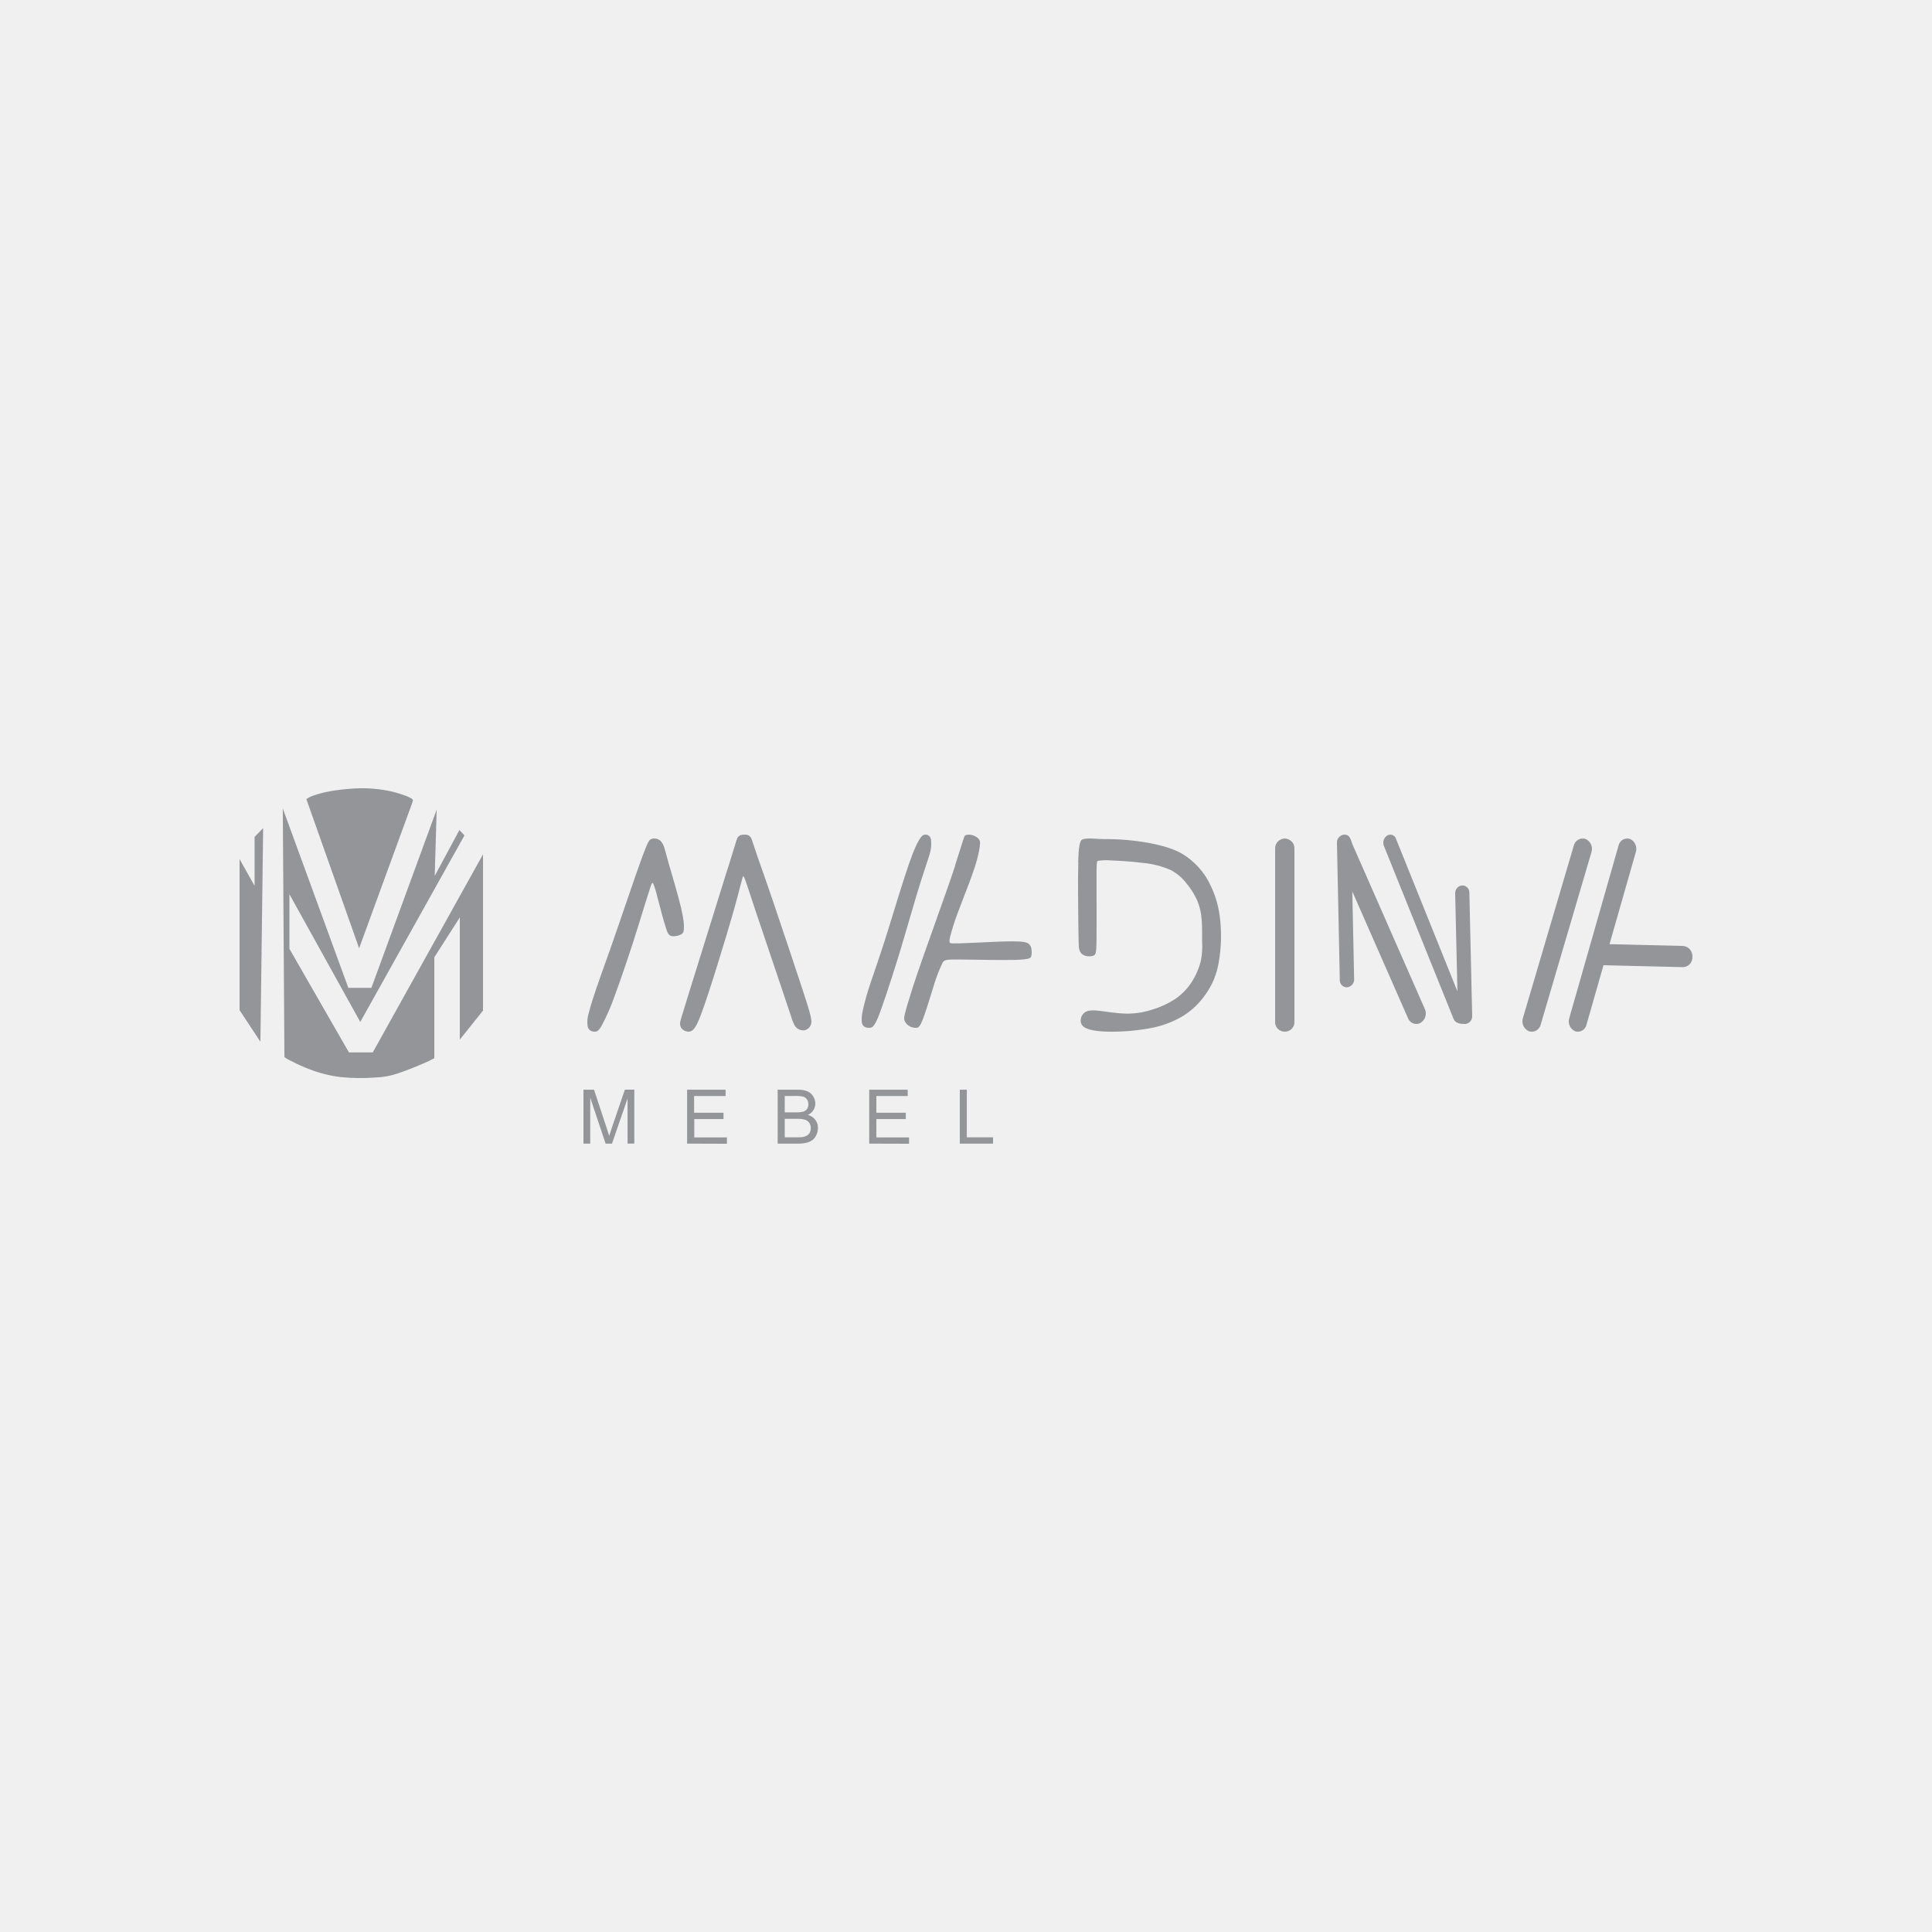 <svg width="500" height="500" viewBox="0 0 500 500" fill="none" xmlns="http://www.w3.org/2000/svg">
<rect width="500" height="500" fill="#F0F0F0"/>
<path fill-rule="evenodd" clip-rule="evenodd" d="M79.289 206.817L92.942 245.408L106.729 207.66V207.579C106.729 207.528 106.788 207.425 106.803 207.381C106.824 207.334 106.841 207.285 106.854 207.235C106.854 207.139 106.943 206.949 106.551 206.678C105.83 206.271 105.067 205.942 104.276 205.695C103.06 205.259 101.813 204.916 100.545 204.669C97.35 204.036 94.083 203.851 90.837 204.119C89.058 204.238 87.288 204.448 85.532 204.749C84.064 205.007 82.619 205.377 81.21 205.856C80.52 206.069 79.871 206.393 79.289 206.817ZM73.186 209.229L73.607 273.442C73.607 273.515 73.607 273.588 73.806 273.727C74.302 274.052 74.821 274.341 75.358 274.593C76.951 275.421 78.591 276.155 80.271 276.792C82.833 277.765 85.505 278.425 88.228 278.757C91.175 279.042 94.142 279.077 97.094 278.859C99.084 278.803 101.055 278.449 102.939 277.811C105.059 277.114 107.97 275.919 109.677 275.172C110.612 274.791 111.523 274.353 112.403 273.859V247.746L118.993 237.431V269.058L125 261.536V221.112L96.474 272.357H90.297L74.9 245.547V231.42L93.238 264.483L120.205 216.201L118.89 214.822L112.506 226.684L113.009 209.544L96.119 255.649H90.149L73.186 209.229ZM67.394 269.6L62 261.426V222.337L65.886 229.243V216.596L68.103 214.309L67.394 269.6Z" fill="#939598"/>
<path fill-rule="evenodd" clip-rule="evenodd" d="M349.976 230.718L364.414 263.556C364.529 263.855 364.708 264.126 364.938 264.351C365.168 264.576 365.445 264.75 365.748 264.861C366.052 264.972 366.377 265.017 366.7 264.994C367.023 264.971 367.337 264.88 367.622 264.728C368.214 264.369 368.655 263.812 368.865 263.159C369.075 262.505 369.039 261.799 368.765 261.169L350.116 218.748C349.593 217.547 349.482 215.903 347.823 216.005C347.306 216.063 346.831 216.312 346.493 216.702C346.155 217.093 345.98 217.595 346.002 218.107L346.739 253.66C346.733 253.907 346.778 254.152 346.871 254.381C346.964 254.61 347.104 254.817 347.282 254.991C347.459 255.165 347.67 255.301 347.903 255.391C348.136 255.481 348.384 255.524 348.634 255.516C349.149 255.457 349.622 255.209 349.959 254.82C350.295 254.431 350.47 253.931 350.448 253.42L349.976 230.718Z" fill="#939598"/>
<path fill-rule="evenodd" clip-rule="evenodd" d="M377.182 256.568L361.266 217.038C361.19 216.819 361.066 216.62 360.904 216.456C360.741 216.292 360.544 216.167 360.327 216.089C360.11 216.012 359.879 215.984 359.65 216.009C359.421 216.033 359.2 216.109 359.004 216.231C358.578 216.512 358.262 216.931 358.106 217.418C357.951 217.906 357.966 218.432 358.15 218.909L376.175 263.672C376.686 264.927 378.029 265 379.211 265C379.712 264.955 380.177 264.719 380.51 264.339C380.842 263.959 381.017 263.466 380.999 262.96L380.269 230.973C380.27 230.728 380.222 230.485 380.127 230.26C380.033 230.034 379.893 229.83 379.718 229.66C379.543 229.49 379.335 229.357 379.107 229.27C378.88 229.183 378.637 229.143 378.393 229.153C377.892 229.198 377.426 229.434 377.092 229.814C376.758 230.193 376.581 230.687 376.598 231.193L377.182 256.568Z" fill="#939598"/>
<path fill-rule="evenodd" clip-rule="evenodd" d="M414.982 249.796L410.593 265.163C410.522 265.484 410.386 265.786 410.194 266.05C410.003 266.314 409.759 266.534 409.48 266.695C409.201 266.857 408.892 266.957 408.573 266.989C408.254 267.021 407.932 266.984 407.627 266.881C407.01 266.604 406.514 266.102 406.238 265.471C405.962 264.84 405.925 264.126 406.134 263.468L418.877 218.841C418.95 218.52 419.086 218.218 419.279 217.954C419.471 217.69 419.715 217.47 419.994 217.307C420.274 217.145 420.583 217.045 420.903 217.012C421.222 216.979 421.545 217.015 421.85 217.117C422.466 217.396 422.959 217.899 423.235 218.529C423.511 219.159 423.55 219.872 423.344 220.529L416.54 244.351L435.631 244.813C436.302 244.875 436.923 245.202 437.365 245.724C437.806 246.247 438.032 246.926 437.996 247.616C438.013 247.955 437.963 248.293 437.851 248.612C437.739 248.931 437.566 249.223 437.342 249.472C437.118 249.722 436.849 249.923 436.549 250.064C436.249 250.205 435.925 250.284 435.595 250.295L414.982 249.796Z" fill="#939598"/>
<path fill-rule="evenodd" clip-rule="evenodd" d="M410.322 217.117C410.955 217.391 411.464 217.893 411.75 218.525C412.036 219.156 412.078 219.872 411.868 220.533L398.733 265.163C398.656 265.485 398.513 265.787 398.315 266.05C398.116 266.314 397.865 266.533 397.578 266.695C397.292 266.856 396.975 266.956 396.647 266.989C396.32 267.021 395.99 266.985 395.677 266.883C395.045 266.61 394.536 266.109 394.25 265.479C393.964 264.848 393.922 264.134 394.131 263.473L407.296 218.844C407.372 218.521 407.514 218.219 407.713 217.954C407.911 217.69 408.161 217.47 408.448 217.307C408.735 217.145 409.053 217.045 409.38 217.012C409.708 216.979 410.038 217.015 410.352 217.117" fill="#939598"/>
<path fill-rule="evenodd" clip-rule="evenodd" d="M332.5 217C333.183 217.025 333.829 217.31 334.296 217.794C334.762 218.277 335.013 218.92 334.992 219.581V264.392C335.019 264.725 334.975 265.059 334.862 265.374C334.748 265.689 334.569 265.978 334.335 266.223C334.101 266.468 333.817 266.664 333.501 266.797C333.186 266.931 332.845 267 332.5 267C332.155 267 331.814 266.931 331.499 266.797C331.183 266.664 330.899 266.468 330.665 266.223C330.431 265.978 330.252 265.689 330.138 265.374C330.025 265.059 329.981 264.725 330.008 264.392V219.581C329.987 218.92 330.238 218.277 330.704 217.794C331.171 217.31 331.817 217.025 332.5 217Z" fill="#939598"/>
<path fill-rule="evenodd" clip-rule="evenodd" d="M279.066 223.126C278.952 226.964 279.009 234.188 279.066 238.398C279.123 242.608 279.137 243.812 279.187 244.643C279.184 245.216 279.298 245.783 279.523 246.307C279.719 246.658 280.012 246.942 280.365 247.124C280.725 247.324 281.121 247.445 281.529 247.482C281.952 247.525 282.379 247.493 282.792 247.387C282.972 247.35 283.138 247.261 283.272 247.132C283.406 247.004 283.502 246.839 283.549 246.657C283.706 246.176 283.756 245.388 283.784 242.462C283.813 239.536 283.784 234.479 283.784 231.335C283.784 228.19 283.784 226.957 283.784 225.906C283.784 224.855 283.827 223.98 283.855 223.484C283.884 222.988 283.905 222.864 284.312 222.754C285.389 222.613 286.478 222.589 287.56 222.681C289.637 222.754 293.013 222.958 295.911 223.338C298.372 223.565 300.782 224.193 303.049 225.198C304.659 226.059 306.063 227.273 307.161 228.752C308.237 230.043 309.135 231.479 309.83 233.02C310.491 234.61 310.885 236.302 310.994 238.026C311.151 239.864 311.094 241.915 311.108 243.651C311.213 245.317 311.105 246.99 310.787 248.627C310.277 250.685 309.419 252.635 308.253 254.391C307.075 256.151 305.554 257.641 303.784 258.769C301.952 259.904 299.979 260.78 297.917 261.374C295.818 262.034 293.631 262.355 291.436 262.323C289.059 262.279 286.347 261.812 284.491 261.593C282.635 261.374 281.636 261.491 280.922 261.9C280.587 262.1 280.303 262.376 280.091 262.708C279.879 263.04 279.746 263.418 279.701 263.811C279.63 264.26 279.709 264.72 279.925 265.117C280.142 265.514 280.483 265.825 280.893 266C281.957 266.584 283.87 266.934 286.832 266.992C290.34 267.051 293.846 266.772 297.303 266.161C300.456 265.639 303.488 264.528 306.247 262.885C308.565 261.414 310.562 259.472 312.114 257.179C313.78 254.805 314.898 252.076 315.383 249.196C316.085 245.26 316.189 241.236 315.69 237.267C315.248 233.675 314.063 230.22 312.214 227.132C310.716 224.747 308.723 222.73 306.375 221.222C302.15 218.442 292.813 217.085 285.847 217.165C283.641 217.165 281.664 216.749 280.137 217.238C279.423 217.471 279.137 219.288 279.03 223.119" fill="#939598"/>
<path fill-rule="evenodd" clip-rule="evenodd" d="M247.196 224.016C244.85 231.267 238.588 248.114 236.227 255.505C233.867 262.895 233.867 263.538 234.096 264.136C234.339 264.733 234.778 265.232 235.342 265.553C235.873 265.862 236.482 266.017 237.098 265.999C237.644 265.999 238.071 265.772 238.875 263.684C239.68 261.595 240.845 257.644 241.686 254.979C242.284 252.976 243.042 251.022 243.95 249.137C244.393 248.407 244.769 248.282 248.457 248.319C252.145 248.355 259.153 248.516 262.804 248.414C266.455 248.312 266.736 247.947 266.883 247.479C267.012 246.938 267.035 246.378 266.95 245.829C266.953 245.527 266.888 245.228 266.761 244.954C266.633 244.68 266.446 244.438 266.212 244.244C265.659 243.835 264.655 243.609 261.786 243.623C258.917 243.638 254.203 243.886 251.4 244.018C248.597 244.149 247.712 244.142 247.13 244.142C246.77 244.159 246.41 244.145 246.053 244.098C245.853 244.098 245.743 243.974 245.728 243.58C245.713 243.185 245.794 242.477 246.827 239.198C247.86 235.919 250.914 228.58 251.99 225.235C252.568 223.602 253.032 221.93 253.377 220.233C253.518 219.577 253.604 218.91 253.635 218.24C253.654 218 253.619 217.758 253.533 217.534C253.446 217.309 253.31 217.106 253.134 216.94C252.648 216.516 252.062 216.222 251.43 216.085C250.889 215.94 250.314 215.981 249.8 216.202C249.483 216.399 249.512 216.743 247.166 223.987" fill="#939598"/>
<path fill-rule="evenodd" clip-rule="evenodd" d="M236.062 221.342C234.085 226.412 230.94 237.331 228.921 243.575C226.902 249.819 225.302 254.229 224.638 256.408C223.974 258.588 223.541 260.319 223.282 261.596C223.06 262.494 222.968 263.421 223.01 264.348C223.016 264.61 223.078 264.868 223.192 265.101C223.306 265.335 223.468 265.539 223.666 265.698C224.093 265.942 224.581 266.042 225.064 265.984C225.609 265.984 226.175 265.837 227.195 263.409C228.215 260.98 230.374 254.427 232.352 248.073C234.329 241.718 236.824 232.701 238.354 227.946C239.884 223.191 240.45 221.657 240.744 220.461C240.96 219.595 241.04 218.698 240.981 217.805C241.001 217.349 240.878 216.898 240.632 216.521C240.485 216.339 240.299 216.197 240.088 216.107C239.877 216.018 239.649 215.983 239.423 216.007C238.829 216.007 238.026 216.279 236.041 221.342" fill="#939598"/>
<path fill-rule="evenodd" clip-rule="evenodd" d="M188.257 224.978C185.893 232.605 181.034 248.196 178.611 255.973C176.189 263.749 176.028 264.28 176.006 264.788C175.968 265.277 176.106 265.763 176.394 266.155C176.707 266.516 177.117 266.775 177.572 266.902C177.795 266.981 178.032 267.013 178.267 266.995C178.503 266.977 178.732 266.91 178.941 266.797C179.46 266.536 180.082 265.991 181.231 263.062C182.38 260.134 184.261 254.254 185.856 249.1C187.452 243.945 188.959 238.94 189.889 235.653C190.818 232.366 191.184 230.894 191.469 229.751C191.755 228.608 191.989 227.831 192.135 227.286C192.282 226.741 192.347 226.427 192.765 227.473C193.182 228.519 193.935 230.924 195.648 236.056C197.36 241.189 200.039 249.025 201.744 254.135C203.449 259.245 204.239 261.605 204.73 263.047C204.958 263.846 205.264 264.62 205.644 265.356C205.868 265.756 206.194 266.087 206.588 266.312C207.062 266.585 207.606 266.702 208.147 266.648C208.695 266.552 209.188 266.251 209.53 265.804C209.732 265.528 209.874 265.211 209.946 264.875C210.018 264.539 210.018 264.191 209.947 263.854C209.838 262.883 209.45 261.456 207.635 255.905C205.82 250.355 202.571 240.681 200.317 234.01C198.063 227.338 196.724 223.693 195.926 221.362C195.128 219.031 194.85 218.03 194.594 217.365C194.464 216.9 194.18 216.496 193.789 216.222C193.462 216.067 193.103 215.993 192.743 216.006C192.354 215.982 191.964 216.033 191.594 216.155C191.29 216.289 191.034 216.516 190.862 216.805C190.708 217.059 190.657 217.298 188.301 224.925" fill="#939598"/>
<path fill-rule="evenodd" clip-rule="evenodd" d="M154.512 255.22C153.774 257.459 152.843 260.228 152.393 262.071C152.037 263.162 151.921 264.317 152.053 265.456C152.077 265.697 152.151 265.931 152.27 266.142C152.39 266.353 152.552 266.537 152.747 266.683C153.11 266.905 153.532 267.015 153.958 266.998C154.401 266.998 154.859 266.91 155.672 265.53C157.051 262.932 158.224 260.231 159.18 257.452C160.702 253.332 162.592 247.744 163.974 243.448C165.355 239.152 166.249 236.156 166.928 233.983C167.608 231.809 168.021 230.472 168.324 229.577C168.627 228.681 168.797 228.225 169.063 228.688C169.503 229.799 169.854 230.943 170.111 232.11C170.525 233.674 170.976 235.429 171.389 236.927C171.803 238.425 172.172 239.674 172.49 240.599C172.807 241.524 173.103 242.112 173.827 242.266C174.692 242.377 175.57 242.207 176.33 241.781C176.936 241.407 176.973 240.929 176.995 240.107C177.017 239.284 176.995 238.132 176.256 234.93C175.518 231.728 173.915 226.47 173.073 223.511C172.231 220.552 172.098 219.839 171.869 219.215C171.681 218.603 171.352 218.042 170.909 217.578C170.535 217.254 170.066 217.058 169.572 217.019C169.189 216.966 168.799 217.024 168.45 217.188C168.088 217.357 167.711 217.658 166.175 221.851C164.638 226.044 161.898 234.129 160.089 239.402C158.279 244.674 157.393 247.135 156.647 249.213C155.901 251.291 155.295 252.995 154.534 255.234" fill="#939598"/>
<path d="M248.39 295.97V282.015H250.212V294.329H257V295.97H248.39ZM224.952 295.97V282.015H234.911V283.656H226.804V287.973H234.414V289.607H226.804V294.359H235.259V296L224.952 295.97ZM203.092 294.329H206.523C206.939 294.34 207.355 294.317 207.768 294.261C208.139 294.203 208.495 294.076 208.82 293.887C209.128 293.707 209.383 293.448 209.561 293.137C209.745 292.77 209.836 292.364 209.828 291.953C209.845 291.47 209.707 290.994 209.435 290.596C209.169 290.206 208.78 289.918 208.331 289.779C207.674 289.602 206.995 289.524 206.316 289.547H203.092V294.329ZM203.092 287.883H206.056C206.641 287.905 207.227 287.85 207.798 287.718C208.216 287.612 208.586 287.366 208.85 287.021C209.092 286.662 209.214 286.234 209.198 285.8C209.207 285.369 209.094 284.945 208.872 284.578C208.661 284.219 208.326 283.952 207.931 283.829C207.244 283.667 206.539 283.601 205.834 283.634H203.092V287.883ZM201.262 295.97V282.015H206.449C207.314 281.981 208.176 282.127 208.983 282.442C209.6 282.71 210.118 283.166 210.465 283.746C210.817 284.296 211.004 284.936 211.006 285.59C211.004 286.183 210.84 286.764 210.532 287.269C210.18 287.824 209.679 288.266 209.087 288.543C209.847 288.74 210.521 289.185 211.006 289.809C211.462 290.416 211.7 291.161 211.68 291.923C211.683 292.553 211.543 293.176 211.273 293.744C211.04 294.253 210.692 294.699 210.258 295.048C209.812 295.371 209.309 295.603 208.776 295.73C208.047 295.902 207.301 295.983 206.553 295.97H201.262ZM177.824 295.97V282.015H187.783V283.656H179.632V287.973H187.242V289.607H179.677V294.359H188.131V296L177.824 295.97ZM151 295.97V282.015H153.734L156.995 291.893C157.298 292.815 157.513 293.497 157.654 293.954C157.81 293.452 158.054 292.702 158.395 291.706L161.715 282H164.16V295.955H162.411V284.301L158.38 295.97H156.735L152.756 284.084V295.97H151Z" fill="#939598"/>
</svg>
